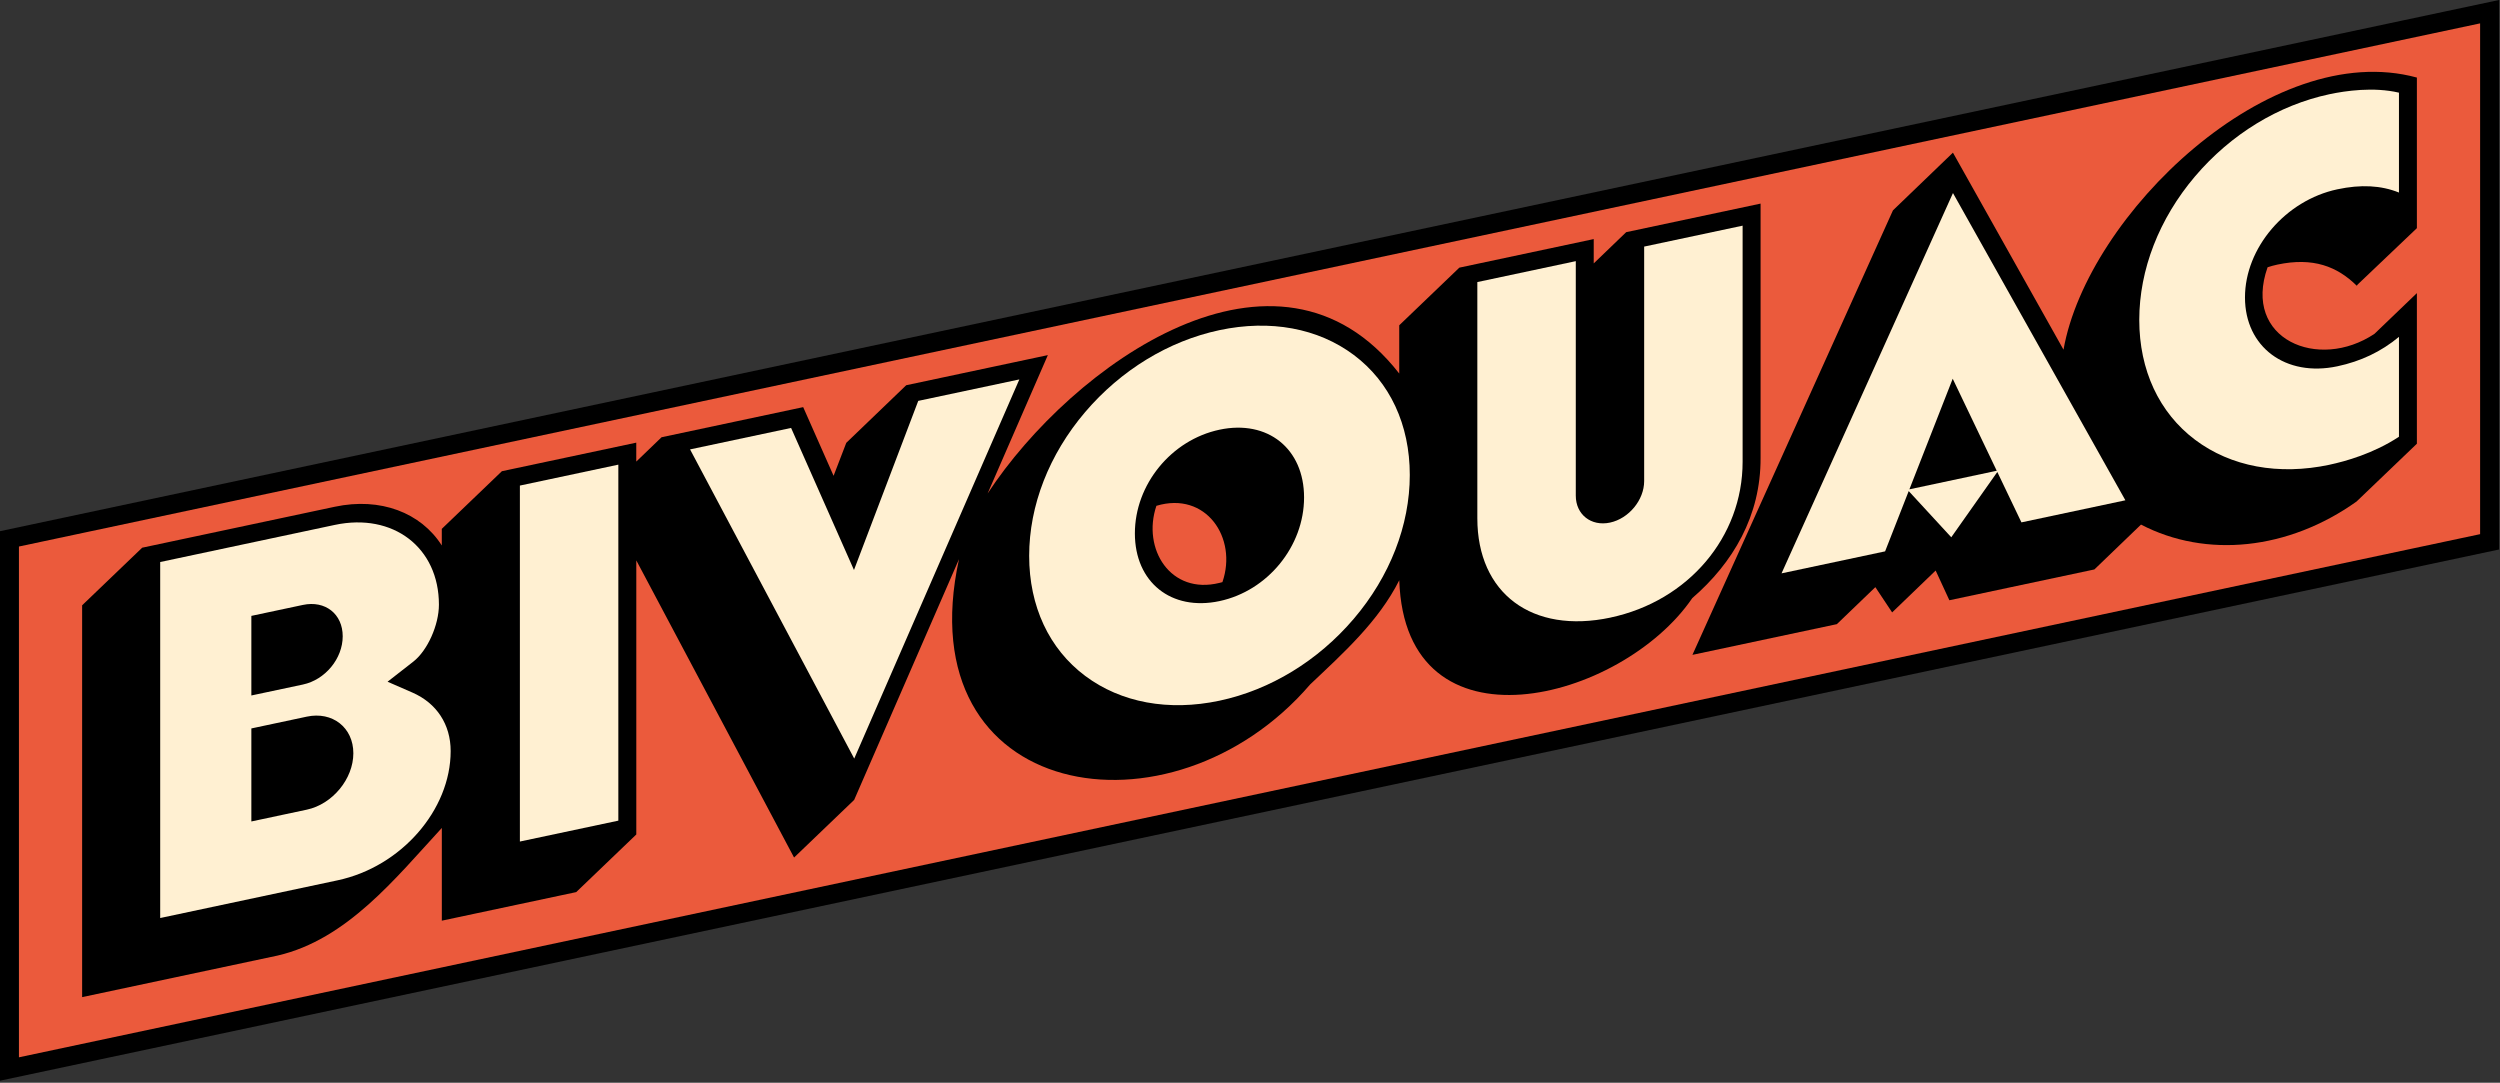 <svg width="792" height="343" viewBox="0 0 792 343" fill="none" xmlns="http://www.w3.org/2000/svg">
<rect x="0" y="0" width="792" height="343" fill="#333333" stroke="none"/>
<g clip-path="url(#clip0_601_27)">
<path d="M788.7 171.65L3 338.66V170.71L788.7 3.7V171.65Z" fill="#EB5A3C" stroke="black" stroke-width="6" stroke-miterlimit="10"/>
<path d="M599.68 66.66L536.16 207.46L581.92 197.73L594.11 186.01L599.43 194.01L613.21 180.75L613.23 180.78L617.56 190.16L663.5 180.4L678.27 166.19C698.89 176.91 724.92 174.31 746.63 158.83V158.81C746.63 158.81 765.65 140.59 765.67 140.57V92.86C765.67 92.86 752.27 105.74 752.24 105.75C734.42 117.67 710.31 107.45 718.37 84.67C719.38 84.34 720.4 84.05 721.45 83.83C732.8 81.42 740.43 84.41 746.64 90.54V90.4C746.64 90.4 746.69 90.45 746.71 90.47V90.33C746.71 90.33 746.76 90.38 746.78 90.4V90.26C746.78 90.26 746.83 90.31 746.85 90.33V90.19L765.67 72.28V24.57C719.27 11.92 661.26 68.01 653.72 110.78L618.69 48.36L599.67 66.66H599.68Z" fill="black"/>
<path d="M26.02 191.74V315.89L87.92 302.73C109.91 297.65 125.33 278.18 139.97 262.29V291.67L182.54 282.62L201.58 264.36V177.53L251.56 271.67L270.6 253.41L303.81 177.15C287.04 254.06 371.17 267.91 415.05 216.84C425.57 206.88 436.71 196.9 443.29 183.82C445.12 240 513.68 222.3 536.12 189.48C548.99 178.36 557.84 163.43 557.75 145.02V64.5L515.18 73.55L504.89 83.45V75.74L462.32 84.79L443.28 103.05V118.34C404.68 68.81 339.63 115.56 312.87 156.35L331.96 112.5L287.09 122.04L268.1 140.29L264.08 150.74L254.45 128.98L209.58 138.52L201.57 146.23V140.23L159 149.28L139.96 167.54V172.81C133.34 162.41 120.54 157.46 106.06 160.54L45.05 173.51L26.01 191.77L26.02 191.74ZM386.33 184.66C370.82 188.53 361.73 173.86 366.35 160.24C382.03 155.52 392.12 170.37 387.26 184.42C386.95 184.5 386.64 184.6 386.33 184.66ZM-36.89 160.56V171.73C-38.67 170.25 -40.72 168.98 -43.03 167.97C-40.67 165.83 -38.59 163.51 -36.89 160.57V160.56ZM-91.54 206.97C-91.46 207.06 -91.37 207.15 -91.29 207.25L-91.54 207.3V206.97Z" fill="black"/>
<path d="M50.75 290.83V178.05L106.07 166.29C124.56 162.36 139.05 173.45 139.05 191.55C139.05 198.02 135.41 206.12 130.93 209.61L122.78 215.97L130.64 219.4C138.35 222.76 142.77 229.52 142.77 237.94C142.77 256.63 127.04 274.62 106.96 278.88L50.75 290.83ZM79.63 260.24L97.2 256.5C105.32 254.77 111.94 246.76 111.94 238.63C111.94 230.5 105.33 225.3 97.2 227.03L79.63 230.77V260.24ZM79.63 220.33L95.96 216.86C103.03 215.36 108.57 208.64 108.57 201.57C108.57 194.5 103.03 190.14 95.96 191.64L79.63 195.11V220.32V220.33Z" fill="#FFF0D2"/>
<path d="M164.7 266.6V153.83L195.89 147.2V259.98L164.7 266.6Z" fill="#FFF0D2"/>
<path d="M218.61 142.37L250.62 135.57L270.54 180.58L290.9 127L322.93 120.2L270.62 240.32L218.61 142.37Z" fill="#FFF0D2"/>
<path d="M386.33 221.98C370.23 225.4 355.12 222.61 343.78 214.12C332.34 205.56 326.04 192.05 326.04 176.1C326.04 160.15 332.34 143.97 343.78 130.54C355.12 117.23 370.23 108.02 386.33 104.59C402.43 101.17 417.54 103.96 428.88 112.45C440.32 121.01 446.62 134.52 446.62 150.47C446.62 166.42 440.32 182.6 428.88 196.03C417.54 209.34 402.43 218.56 386.33 221.98ZM386.33 136.13C371.05 139.38 359.53 153.5 359.53 168.98C359.53 184.46 371.05 193.68 386.33 190.43C401.61 187.18 413.13 173.06 413.13 157.59C413.13 142.12 401.61 132.89 386.33 136.13Z" fill="#FFF0D2"/>
<path d="M510.22 195.65C485.37 200.93 468.02 188 468.02 164.19V89.36L499.21 82.73V157.03C499.21 163 504.07 166.83 510.04 165.56C516.01 164.29 520.87 158.4 520.87 152.42V78.12L552.06 71.49V146.32C552.06 170.12 534.85 190.4 510.22 195.64V195.65Z" fill="#FFF0D2"/>
<path d="M640.39 165.49L618.62 119.98L597.2 174.67L564.39 181.64L618.7 61.16L673.32 158.49L640.38 165.49H640.39ZM604.27 155.15L633.1 149.02L618.16 170.21L604.28 155.14L604.27 155.15Z" fill="#FFF0D2"/>
<path d="M738.01 147.23C721.87 150.66 706.74 147.85 695.4 139.32C684 130.74 677.72 117.26 677.72 101.35C677.72 85.44 684 69.28 695.4 55.86C706.74 42.51 721.87 33.27 738.01 29.84C742.97 28.79 751.95 27.46 759.99 29.36V61C754.31 58.71 747.92 58.39 740.49 59.97C724.07 63.46 711.21 78.51 711.21 94.23C711.21 109.95 724.07 119.53 740.49 116.04C747.91 114.46 754.31 111.43 759.99 106.72V138.36C751.95 143.68 742.97 146.17 738.01 147.22V147.23Z" fill="#FFF0D2"/>
</g>
<defs>
<clipPath id="clip0_601_27">
<rect width="791.7" height="342.36" fill="white"/>
</clipPath>
</defs>
</svg>

